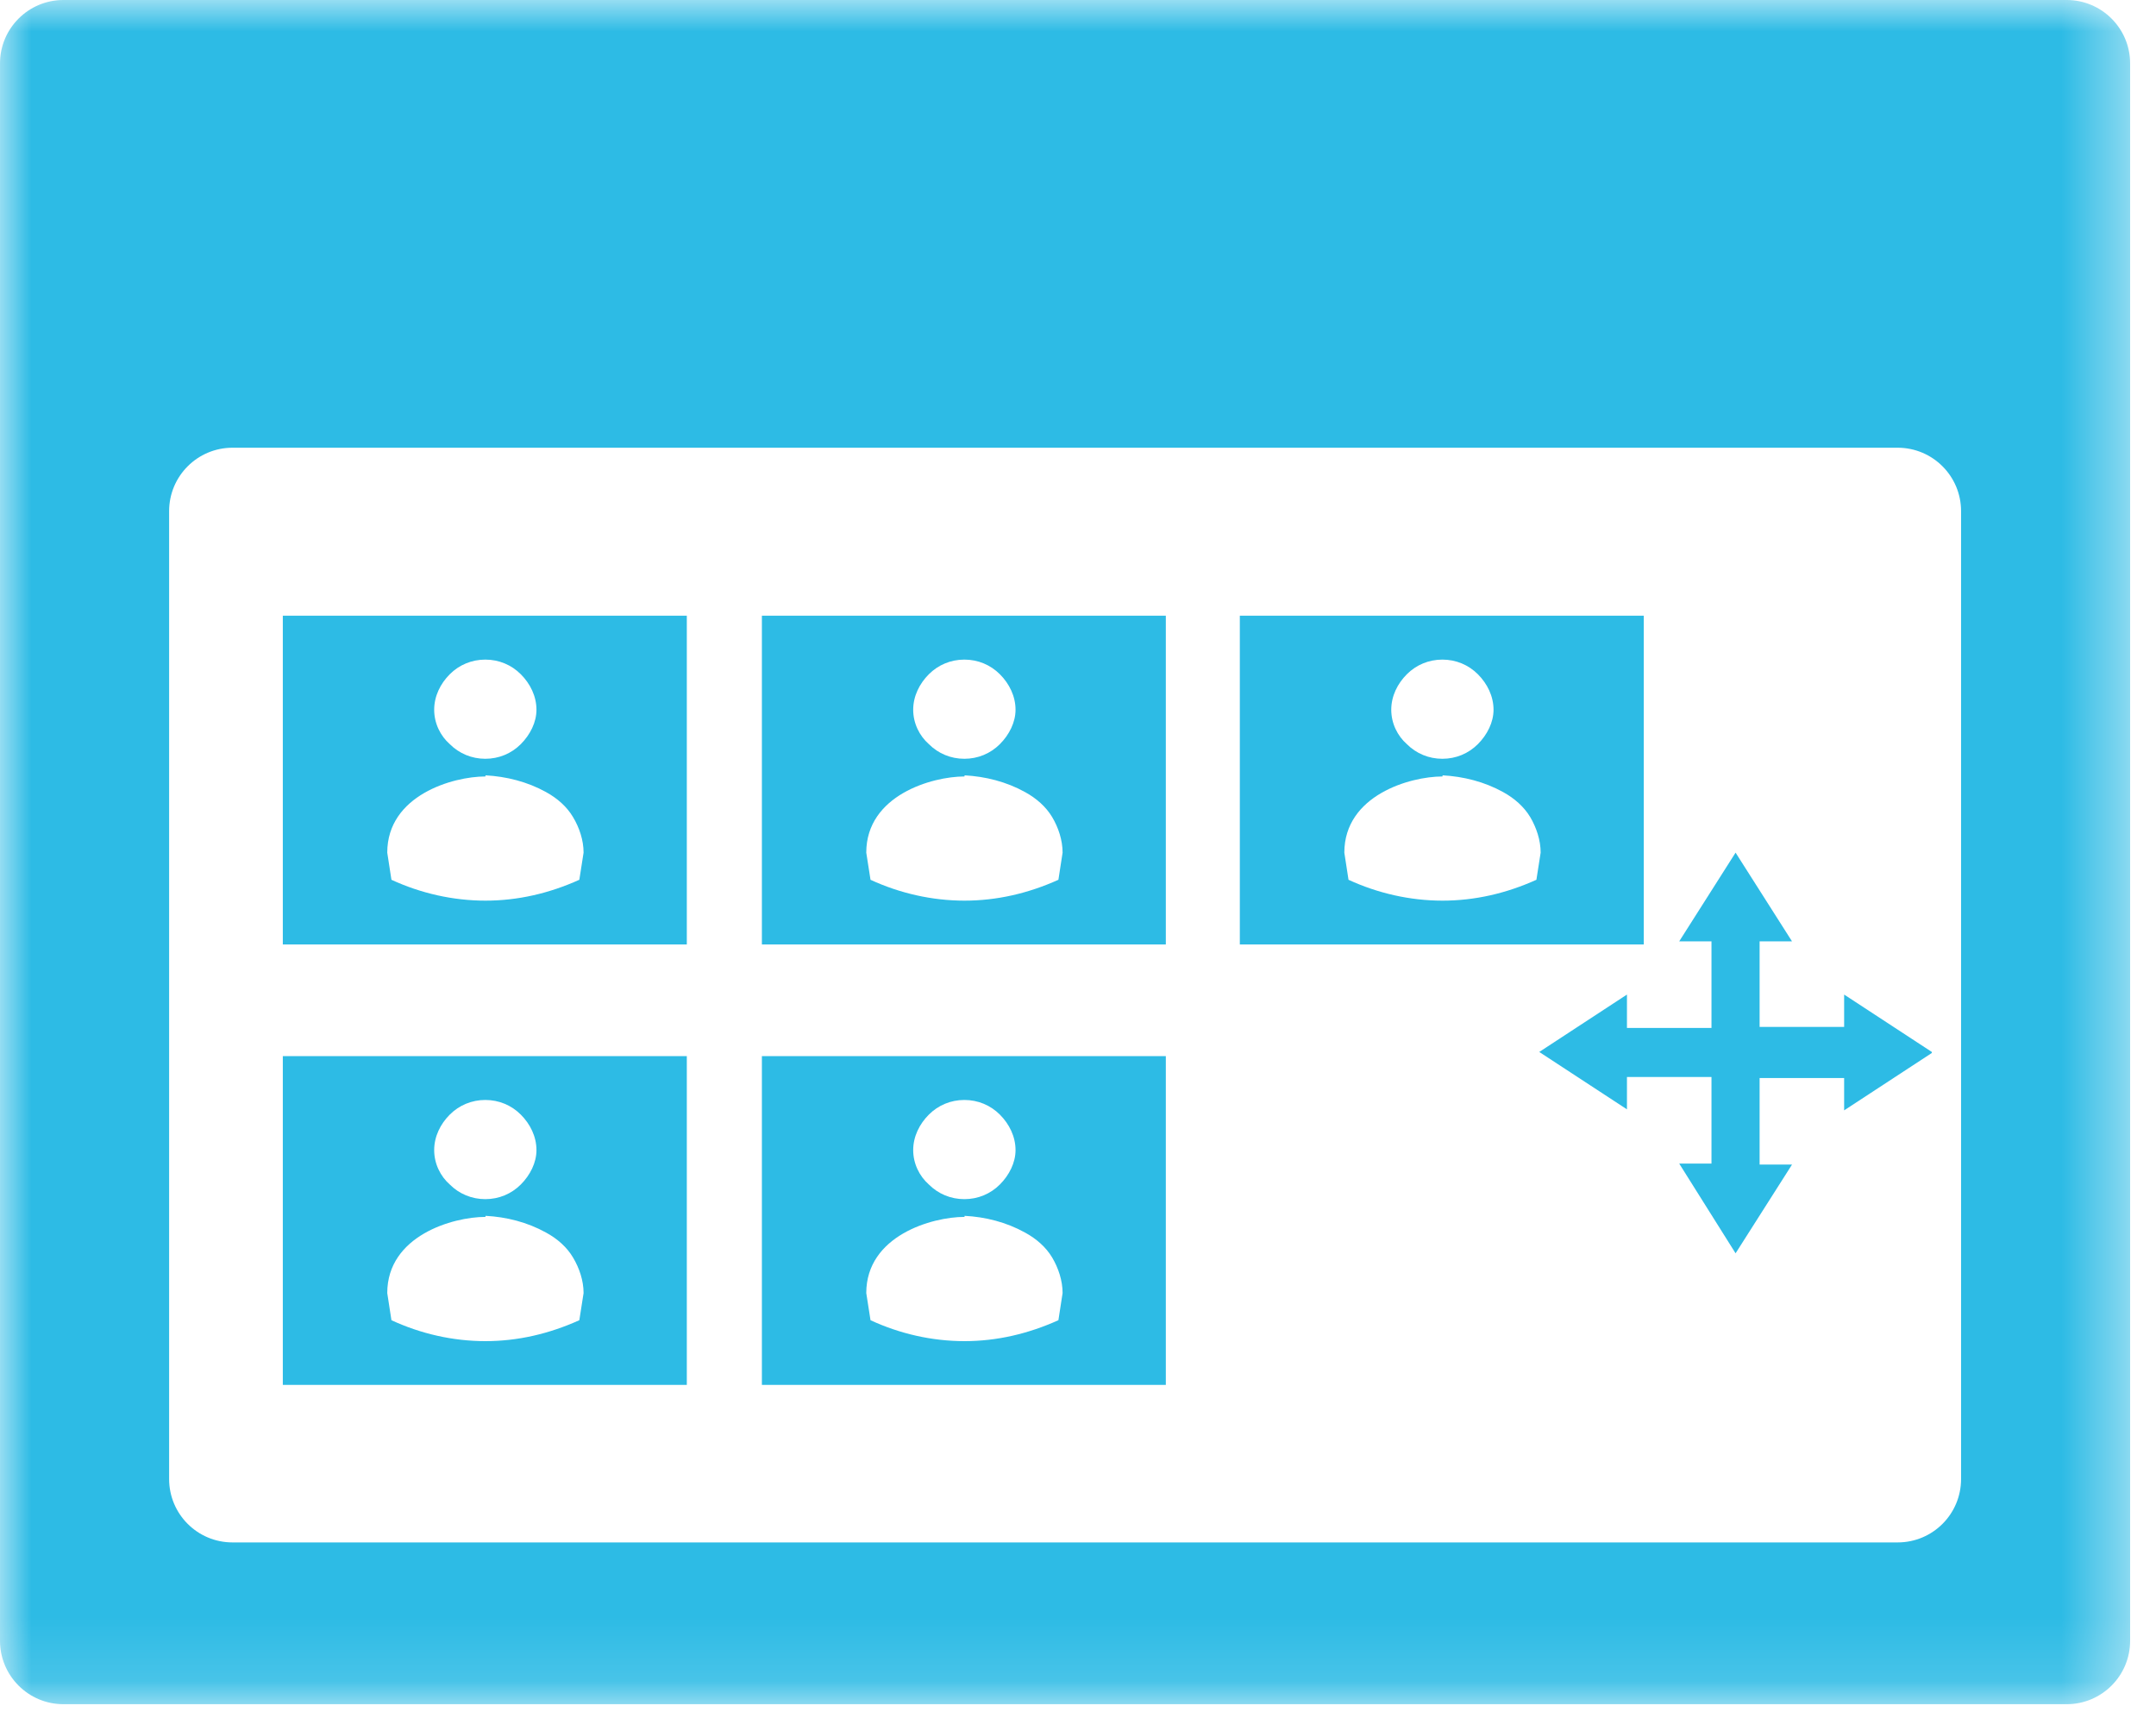 <?xml version="1.0" encoding="utf-8"?>
<svg xmlns="http://www.w3.org/2000/svg" width="34" height="27" viewBox="0 0 34 27" fill="none">
<mask id="mask0_858_86" style="mask-type:luminance" maskUnits="userSpaceOnUse" x="0" y="0" width="34" height="27">
<path d="M33.592 0H0V26.873H33.592V0Z" fill="white"/>
</mask>
<g mask="url(#mask0_858_86)">
<path d="M1 0C0.448 0 0 0.448 0 1V25.873C0 26.425 0.448 26.873 1 26.873H32.592C33.144 26.873 33.592 26.425 33.592 25.873V1C33.592 0.448 33.144 0 32.592 0H1ZM30.926 23.322C30.926 23.875 30.479 24.322 29.926 24.322H3.667C3.114 24.322 2.667 23.875 2.667 23.322V8.06C2.667 7.508 3.114 7.06 3.667 7.06H29.926C30.479 7.06 30.926 7.508 30.926 8.06V23.322Z" fill="#2DBBE5"/>
<path d="M25.922 14.893H19.552V9.709H25.922V14.893ZM22.746 12.244C22.237 12.244 21.2 12.54 21.2 13.445L21.266 13.873C21.728 14.086 22.237 14.202 22.748 14.202C23.258 14.202 23.752 14.088 24.229 13.873L24.296 13.445C24.296 13.248 24.229 13.05 24.132 12.885C24.033 12.721 23.884 12.589 23.704 12.49C23.408 12.326 23.078 12.244 22.749 12.226V12.242L22.746 12.244ZM22.746 10.401C22.532 10.401 22.334 10.484 22.186 10.632C22.038 10.78 21.94 10.977 21.94 11.192C21.94 11.406 22.038 11.604 22.186 11.734C22.334 11.882 22.532 11.965 22.746 11.965C22.961 11.965 23.158 11.882 23.306 11.734C23.454 11.586 23.553 11.389 23.553 11.192C23.553 10.978 23.454 10.78 23.306 10.632C23.158 10.484 22.961 10.401 22.746 10.401Z" fill="#2DBBE5"/>
<path d="M30.465 16.588L29.082 15.683V16.193H27.749V14.844H28.26L27.37 13.445L26.481 14.844H26.99V16.209H25.657V15.683L24.274 16.588L25.657 17.493V16.983H26.99V18.348H26.481L27.37 19.763L28.26 18.364H27.749V16.999H29.082V17.509L30.465 16.604V16.588Z" fill="#2DBBE5"/>
<path d="M18.385 14.893H12.015V9.709H18.385V14.893ZM15.208 12.244C14.699 12.244 13.661 12.54 13.661 13.445L13.728 13.873C14.189 14.086 14.699 14.202 15.209 14.202C15.72 14.202 16.213 14.088 16.691 13.873L16.757 13.445C16.757 13.248 16.691 13.05 16.593 12.885C16.495 12.721 16.345 12.589 16.165 12.49C15.869 12.326 15.54 12.244 15.211 12.226V12.242L15.208 12.244ZM15.208 10.401C14.993 10.401 14.796 10.484 14.648 10.632C14.5 10.78 14.401 10.977 14.401 11.192C14.401 11.406 14.5 11.604 14.648 11.734C14.796 11.882 14.993 11.965 15.208 11.965C15.423 11.965 15.62 11.882 15.768 11.734C15.916 11.586 16.015 11.389 16.015 11.192C16.015 10.978 15.916 10.78 15.768 10.632C15.62 10.484 15.423 10.401 15.208 10.401Z" fill="#2DBBE5"/>
<path d="M18.385 21.838H12.015V16.654H18.385V21.838ZM15.208 19.189C14.699 19.189 13.661 19.485 13.661 20.39L13.728 20.818C14.189 21.032 14.699 21.148 15.209 21.148C15.72 21.148 16.213 21.033 16.691 20.818L16.757 20.39C16.757 20.193 16.691 19.996 16.593 19.83C16.495 19.666 16.345 19.534 16.165 19.436C15.869 19.272 15.54 19.189 15.211 19.172V19.188L15.208 19.189ZM15.208 17.345C14.993 17.345 14.796 17.428 14.648 17.576C14.5 17.724 14.401 17.921 14.401 18.136C14.401 18.35 14.5 18.548 14.648 18.678C14.796 18.826 14.993 18.909 15.208 18.909C15.423 18.909 15.62 18.826 15.768 18.678C15.916 18.53 16.015 18.333 16.015 18.136C16.015 17.922 15.916 17.724 15.768 17.576C15.62 17.428 15.423 17.345 15.208 17.345Z" fill="#2DBBE5"/>
<path d="M10.831 14.893H4.46V9.709H10.831V14.893ZM7.653 12.244C7.143 12.244 6.107 12.54 6.107 13.445L6.173 13.873C6.635 14.086 7.144 14.202 7.655 14.202C8.165 14.202 8.659 14.088 9.136 13.873L9.203 13.445C9.203 13.248 9.136 13.05 9.037 12.885C8.94 12.721 8.791 12.589 8.611 12.49C8.315 12.326 7.985 12.244 7.656 12.226V12.242L7.653 12.244ZM7.653 10.401C7.439 10.401 7.241 10.484 7.093 10.632C6.945 10.78 6.847 10.977 6.847 11.192C6.847 11.406 6.945 11.604 7.093 11.734C7.241 11.882 7.439 11.965 7.653 11.965C7.868 11.965 8.065 11.882 8.213 11.734C8.361 11.586 8.46 11.389 8.46 11.192C8.46 10.978 8.361 10.78 8.213 10.632C8.065 10.484 7.868 10.401 7.653 10.401Z" fill="#2DBBE5"/>
<path d="M10.831 21.838H4.46V16.654H10.831V21.838ZM7.653 19.189C7.143 19.189 6.107 19.485 6.107 20.39L6.173 20.818C6.635 21.032 7.144 21.148 7.655 21.148C8.165 21.148 8.659 21.033 9.136 20.818L9.203 20.39C9.203 20.193 9.136 19.996 9.037 19.83C8.94 19.666 8.791 19.534 8.611 19.436C8.315 19.272 7.985 19.189 7.656 19.172V19.188L7.653 19.189ZM7.653 17.345C7.439 17.345 7.241 17.428 7.093 17.576C6.945 17.724 6.847 17.921 6.847 18.136C6.847 18.35 6.945 18.548 7.093 18.678C7.241 18.826 7.439 18.909 7.653 18.909C7.868 18.909 8.065 18.826 8.213 18.678C8.361 18.53 8.46 18.333 8.46 18.136C8.46 17.922 8.361 17.724 8.213 17.576C8.065 17.428 7.868 17.345 7.653 17.345Z" fill="#2DBBE5"/>
</g>
</svg>